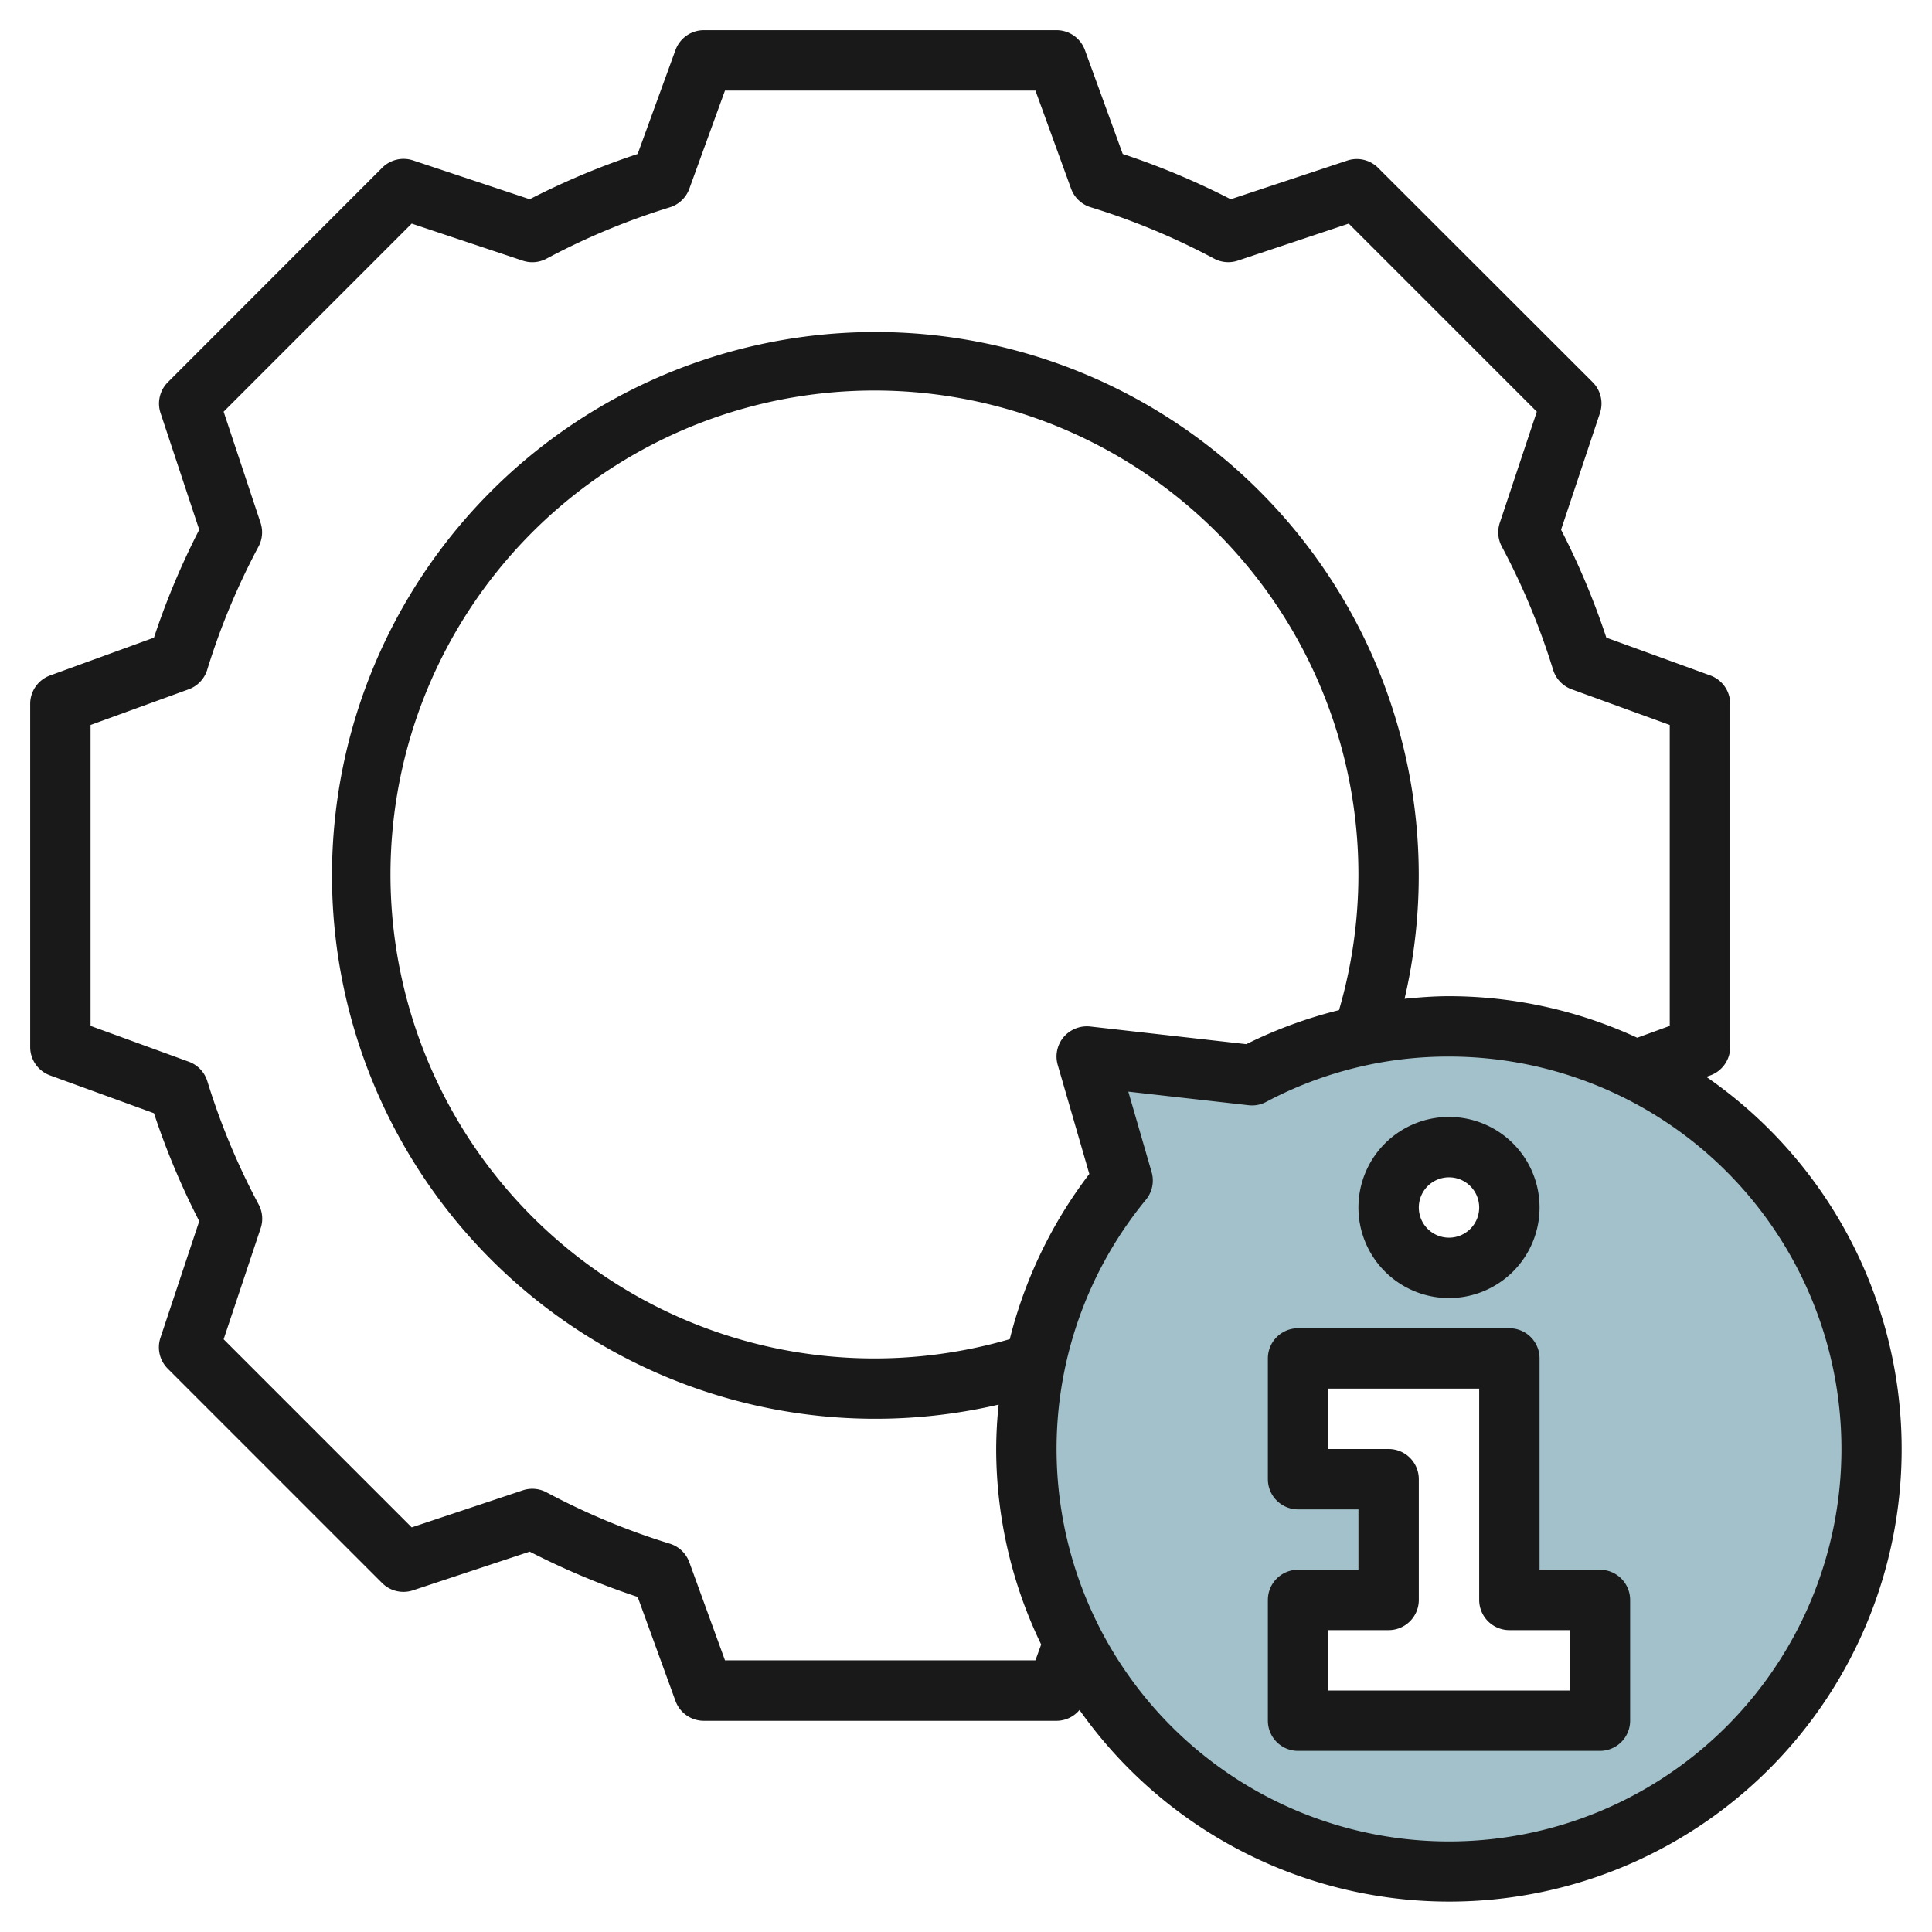 <?xml version="1.0" encoding="UTF-8"?>
<svg xmlns="http://www.w3.org/2000/svg" viewBox="0 0 64 64" width="512" height="512"><g id="Layer_18" data-name="Layer 18"><path d="M48,34a13.928,13.928,0,0,0-6.526,1.619L36,35l1.188,4.106A14,14,0,1,0,48,34Zm0,4a2,2,0,1,1-2,2A2,2,0,0,1,48,38Zm5,19H43V53h3V49H43V45h7v8h3Z" style="fill:#a3c1ca"/><path d="M53,52H51V45a1,1,0,0,0-1-1H43a1,1,0,0,0-1,1v4a1,1,0,0,0,1,1h2v2H43a1,1,0,0,0-1,1v4a1,1,0,0,0,1,1H53a1,1,0,0,0,1-1V53A1,1,0,0,0,53,52Zm-1,4H44V54h2a1,1,0,0,0,1-1V49a1,1,0,0,0-1-1H44V46h5v7a1,1,0,0,0,1,1h2Z" style="fill:#191919"/><path d="M48,43a3,3,0,1,0-3-3A3,3,0,0,0,48,43Zm0-4a1,1,0,1,1-1,1A1,1,0,0,1,48,39Z" style="fill:#191919"/><path d="M56.524,35.672l.133-.048a1,1,0,0,0,.658-.939V23.316a1,1,0,0,0-.658-.94l-3.445-1.253a25.148,25.148,0,0,0-1.5-3.576L53,13.685a1,1,0,0,0-.241-1.024l-7.106-7.1a1,1,0,0,0-1.023-.242L40.77,6.6a25.25,25.25,0,0,0-3.578-1.5L35.939,1.658A1,1,0,0,0,35,1H23.315a1,1,0,0,0-.939.658L21.123,5.1a25.08,25.08,0,0,0-3.576,1.5L13.685,5.314a1,1,0,0,0-1.024.242l-7.1,7.105a1,1,0,0,0-.242,1.024L6.6,17.547a25.038,25.038,0,0,0-1.5,3.576L1.658,22.376a1,1,0,0,0-.658.94V34.685a1,1,0,0,0,.658.939L5.1,36.877a25.038,25.038,0,0,0,1.5,3.576L5.315,44.315a1,1,0,0,0,.242,1.024l7.1,7.1a1,1,0,0,0,1.024.242L17.547,51.4a25.038,25.038,0,0,0,3.576,1.5l1.253,3.446a1,1,0,0,0,.939.658H35a.993.993,0,0,0,.76-.359A14.988,14.988,0,1,0,56.524,35.672ZM34.3,55H24.016l-1.182-3.25a1,1,0,0,0-.646-.614,23.122,23.122,0,0,1-4.083-1.7,1,1,0,0,0-.788-.067l-3.679,1.227-6.23-6.23,1.227-3.679a1,1,0,0,0-.067-.788,23.122,23.122,0,0,1-1.7-4.083,1,1,0,0,0-.614-.646L3,33.984V24.016l3.25-1.182a1,1,0,0,0,.614-.646,23.122,23.122,0,0,1,1.7-4.083,1,1,0,0,0,.067-.788L7.408,13.638l6.23-6.231,3.679,1.228a1,1,0,0,0,.788-.067,23.079,23.079,0,0,1,4.083-1.7,1,1,0,0,0,.646-.614L24.016,3H34.3l1.181,3.25a1,1,0,0,0,.646.614,23.116,23.116,0,0,1,4.085,1.7A1,1,0,0,0,41,8.635l3.679-1.228,6.23,6.231-1.226,3.679a1,1,0,0,0,.066.788,23.176,23.176,0,0,1,1.7,4.084,1,1,0,0,0,.614.645l3.249,1.182v9.968l-1.077.392A14.88,14.88,0,0,0,48,33c-.492,0-.983.038-1.472.086A18,18,0,1,0,33.081,46.53,14.677,14.677,0,0,0,33,48a14.889,14.889,0,0,0,1.49,6.476Zm.739-19.722,1.046,3.611a15.011,15.011,0,0,0-2.635,5.472,16.032,16.032,0,1,1,10.907-10.9,14.965,14.965,0,0,0-3.071,1.128l-5.174-.585a1.016,1.016,0,0,0-.877.349A1,1,0,0,0,35.039,35.278ZM48,61A13,13,0,0,1,37.96,39.742a1,1,0,0,0,.189-.914l-.772-2.666,3.985.45a.991.991,0,0,0,.579-.109A12.848,12.848,0,0,1,48,35a13,13,0,0,1,0,26Z" style="fill:#191919"/></g></svg>
